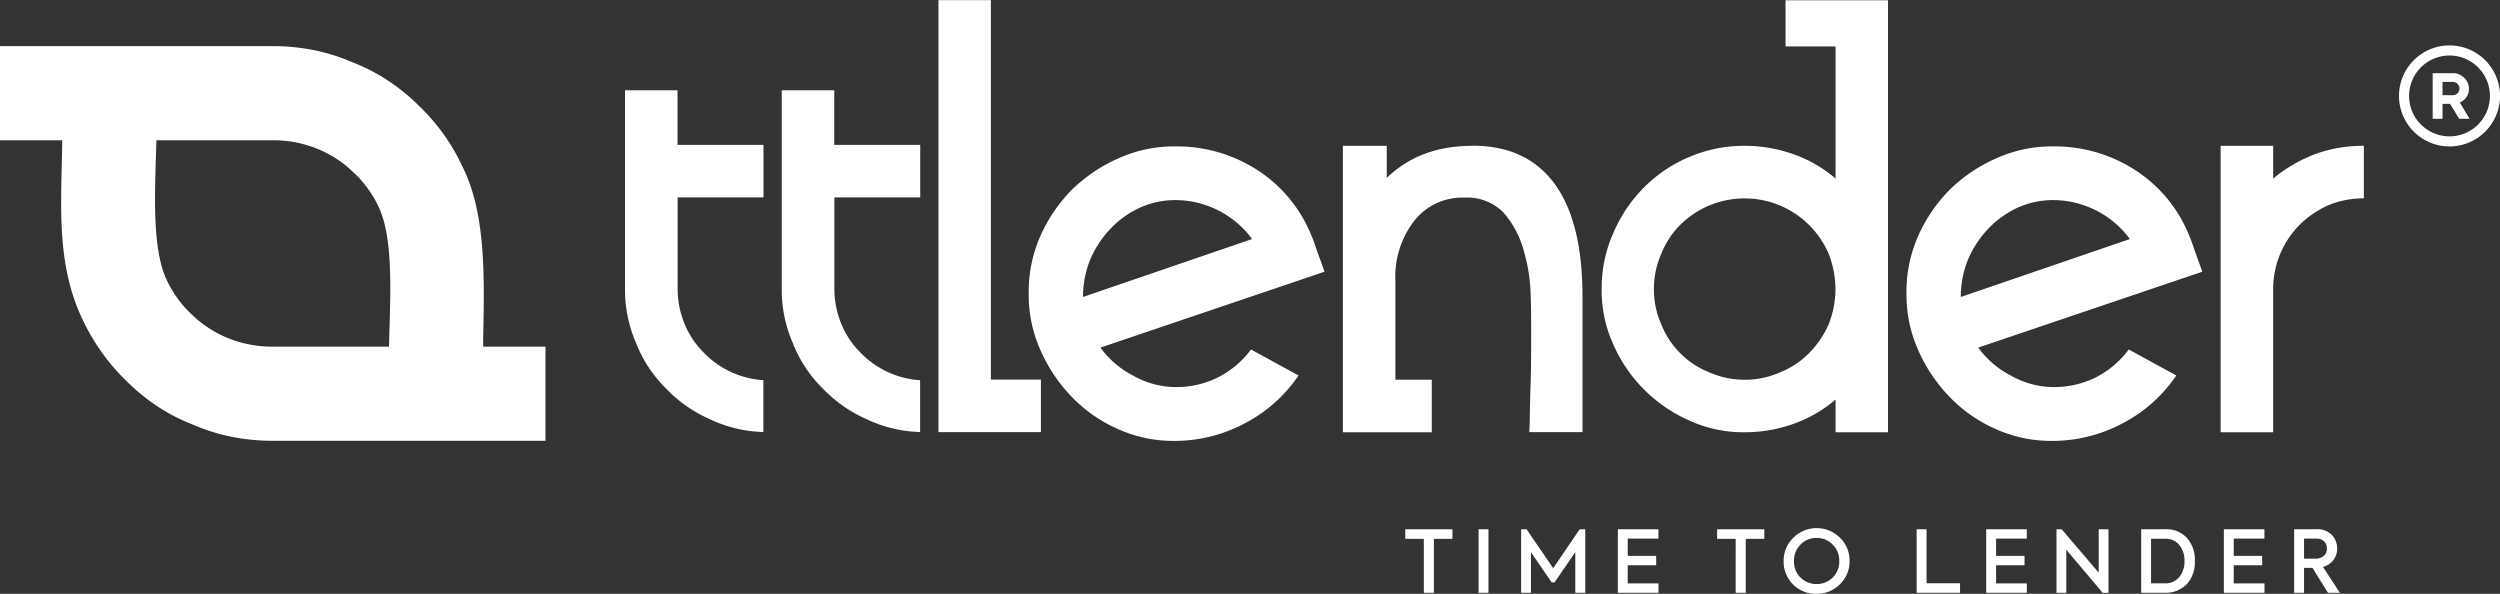 <svg xmlns="http://www.w3.org/2000/svg" width="369.011" height="87.649" viewBox="0 0 369.011 87.649">
  <rect x="0" y="0" width="369.011" height="87.649" fill="#333333" stroke="none"/>
  <g id="Group_167538" data-name="Group 167538" transform="translate(3266.582 -1242.2)">
    <g id="Group_167537" data-name="Group 167537" transform="translate(-473.375 -5142.995)">
      <g id="Group_166001" data-name="Group 166001" transform="translate(-2793.206 6385.195)">
        <path id="Path_93964" data-name="Path 93964" d="M80.513,60.577V48.24h-9.2c0-.945.018-1.785.035-2.642.14-7.7.3-16.869-2.87-23.466h0a30.746,30.746,0,0,0-2.852-5.04,30.318,30.318,0,0,0-3.727-4.34l-.052-.052a29.052,29.052,0,0,0-4.55-3.71,26.6,26.6,0,0,0-5.25-2.712h0a28.007,28.007,0,0,0-5.617-1.785,30.9,30.9,0,0,0-6.107-.612H0V17.774H9.187c-.017,1.312-.052,2.5-.07,3.692-.192,7.577-.4,15.242,2.887,22.381a32.442,32.442,0,0,0,2.957,5.145,30.318,30.318,0,0,0,3.727,4.34A29.308,29.308,0,0,0,23.2,57.025a26.6,26.6,0,0,0,5.25,2.712h0a28.007,28.007,0,0,0,5.617,1.785,30.9,30.9,0,0,0,6.107.612H80.513V60.577Zm-54.3-19.459a16.153,16.153,0,0,1-1.627-2.765c-1.995-4.235-1.767-11.584-1.592-17.6.035-1.05.07-2.065.087-2.975H40.318a17.461,17.461,0,0,1,3.342.315,18.191,18.191,0,0,1,3.185.945,16.631,16.631,0,0,1,2.922,1.54,14.933,14.933,0,0,1,2.4,1.942l.053.035A14.783,14.783,0,0,1,54.282,24.9a16.614,16.614,0,0,1,1.592,2.677l.035.087C57.9,31.9,57.677,39.246,57.5,45.283c-.035,1.05-.052,2.065-.087,2.957H40.178a17.46,17.46,0,0,1-3.342-.315,18.19,18.19,0,0,1-3.185-.945,16.631,16.631,0,0,1-2.922-1.54,14.934,14.934,0,0,1-2.4-1.942l-.053-.035a14.784,14.784,0,0,1-2.065-2.345Z" transform="translate(0 2.927)" fill="#fff" fill-rule="evenodd"/>
        <g id="Group_165985" data-name="Group 165985" transform="translate(92.255 0)">
          <g id="Group_165983" data-name="Group 165983" transform="translate(261.848 6.705)">
            <path id="Subtraction_1" data-name="Subtraction 1" d="M7.455,14.91a7.455,7.455,0,1,1,7.454-7.455A7.463,7.463,0,0,1,7.455,14.91Zm0-13.422a5.967,5.967,0,1,0,5.967,5.967A5.974,5.974,0,0,0,7.455,1.488Z" transform="translate(0)" fill="#fff"/>
            <path id="Path_93957" data-name="Path 93957" d="M205.19,16.96V10.24h2.975a2.233,2.233,0,0,1,1.68.7,2.173,2.173,0,0,1,.7,1.627,2.133,2.133,0,0,1-.367,1.207,2.2,2.2,0,0,1-.98.8l1.435,2.4h-1.54l-1.33-2.2h-1.12v2.2H205.19Zm1.452-3.465h1.522a.98.98,0,1,0,0-1.96h-1.522v1.977Z" transform="translate(-200.22 -6.145)" fill="#fff"/>
          </g>
          <g id="Group_165984" data-name="Group 165984" transform="translate(0 0)">
            <path id="Path_93963" data-name="Path 93963" d="M60.532,21.409v-8.1H52.78V42.635a19.552,19.552,0,0,0,1.645,8.015A19.133,19.133,0,0,0,58.8,57.3a20.167,20.167,0,0,0,6.475,4.55A19.421,19.421,0,0,0,73.2,63.757V56.11a13.433,13.433,0,0,1-8.925-4.2,12.717,12.717,0,0,1-2.73-4.182,13.565,13.565,0,0,1-1-5.11V29.126H73.219V21.374H60.55Zm23.134,0v-8.1H75.914V42.635a19.551,19.551,0,0,0,1.645,8.015,19.132,19.132,0,0,0,4.375,6.65,20.167,20.167,0,0,0,6.475,4.55,19.422,19.422,0,0,0,7.927,1.907V56.11a13.433,13.433,0,0,1-8.925-4.2,12.717,12.717,0,0,1-2.73-4.182,13.565,13.565,0,0,1-1-5.11V29.126H96.353V21.374H83.683ZM106.8.008H99.048V63.774h15.119V56.022h-7.385V-.01Zm5.565,43.275a19.928,19.928,0,0,0,1.732,8.382,23.178,23.178,0,0,0,4.655,6.93,21.23,21.23,0,0,0,6.825,4.742,19.929,19.929,0,0,0,8.382,1.732,22.051,22.051,0,0,0,10.395-2.642,21.608,21.608,0,0,0,7.84-7.017l-7.017-3.832a13.988,13.988,0,0,1-4.83,4.095,13.8,13.8,0,0,1-6.195,1.452,12.812,12.812,0,0,1-6.282-1.645,13.772,13.772,0,0,1-4.917-4.182l33.073-11.2c-.455-1.365-1-2.73-1.452-4.095a23.865,23.865,0,0,0-1.732-3.832A20.717,20.717,0,0,0,145,24.419,21.819,21.819,0,0,0,134.063,21.6a19.929,19.929,0,0,0-8.382,1.732,23.178,23.178,0,0,0-6.93,4.655,22.774,22.774,0,0,0-4.655,6.825,20.329,20.329,0,0,0-1.732,8.47Zm32.986-8.015-24.971,8.557a14.662,14.662,0,0,1,1.085-5.565,15.264,15.264,0,0,1,3.01-4.55,14.106,14.106,0,0,1,4.375-3.1,12.7,12.7,0,0,1,5.285-1.085,14.122,14.122,0,0,1,11.2,5.74Zm32.531-13.754c-5.2,0-9.38,1.557-12.669,4.742V21.514h-6.475V63.792h13.124V56.04h-5.372V41.463a13.469,13.469,0,0,1,2.817-8.925,9,9,0,0,1,7.3-3.377,7.561,7.561,0,0,1,5.827,2.187,14.18,14.18,0,0,1,2.922,5.372,25.43,25.43,0,0,1,1.085,6.37c.088,2.275.088,4.095.088,5.652,0,3.01,0,5.74-.088,8.015-.087,2.362-.087,4.742-.175,7.017h7.84V43.738c0-7.3-1.365-12.844-4.095-16.589-2.73-3.727-6.737-5.652-12.109-5.652Zm53.565,42.278H239.2V.025H224.079V6.85h7.385V26.344a19.418,19.418,0,0,0-6.107-3.552,21.443,21.443,0,0,0-7.28-1.277,20.465,20.465,0,0,0-8.207,1.645,20.676,20.676,0,0,0-6.65,4.462,21.3,21.3,0,0,0-4.55,6.737,19.814,19.814,0,0,0-1.732,8.295,19.141,19.141,0,0,0,1.732,8.207,21.86,21.86,0,0,0,11.2,11.2,19.141,19.141,0,0,0,8.207,1.732,21.367,21.367,0,0,0,7.28-1.277,19.758,19.758,0,0,0,6.107-3.552v4.83Zm0-21.139a14.448,14.448,0,0,1-1,5.2,14.311,14.311,0,0,1-2.922,4.287,12.355,12.355,0,0,1-4.287,2.817,12.583,12.583,0,0,1-5.2,1.085,12.869,12.869,0,0,1-5.2-1.085,12.605,12.605,0,0,1-4.287-2.817,12.355,12.355,0,0,1-2.817-4.287,12.583,12.583,0,0,1-1.085-5.2,12.869,12.869,0,0,1,1.085-5.2,12.605,12.605,0,0,1,2.817-4.287,13.5,13.5,0,0,1,21.891,4.287A14.448,14.448,0,0,1,231.446,42.653Zm10.482.63a19.928,19.928,0,0,0,1.732,8.382,23.177,23.177,0,0,0,4.655,6.93,21.23,21.23,0,0,0,6.825,4.742,19.929,19.929,0,0,0,8.382,1.732,22.051,22.051,0,0,0,10.395-2.642,21.607,21.607,0,0,0,7.84-7.017l-7.017-3.832a13.99,13.99,0,0,1-4.83,4.095,13.8,13.8,0,0,1-6.195,1.452,12.812,12.812,0,0,1-6.282-1.645,13.772,13.772,0,0,1-4.917-4.182l33.073-11.2c-.455-1.365-1-2.73-1.452-4.095a23.861,23.861,0,0,0-1.732-3.832,20.716,20.716,0,0,0-7.84-7.752A21.819,21.819,0,0,0,263.627,21.6a19.929,19.929,0,0,0-8.382,1.732,23.179,23.179,0,0,0-6.93,4.655,22.774,22.774,0,0,0-4.655,6.825A20.329,20.329,0,0,0,241.928,43.283Zm32.986-8.015-24.971,8.557a14.663,14.663,0,0,1,1.085-5.565,15.262,15.262,0,0,1,3.01-4.55,14.1,14.1,0,0,1,4.375-3.1,12.7,12.7,0,0,1,5.285-1.085,14.122,14.122,0,0,1,11.2,5.74Zm21.139-13.754H288.3V63.792h7.752V42.653a13.455,13.455,0,0,1,3.9-9.467,14.308,14.308,0,0,1,4.287-2.922,13.684,13.684,0,0,1,5.2-1V21.514a20.677,20.677,0,0,0-7.1,1.19,21.977,21.977,0,0,0-6.282,3.64Z" transform="translate(-52.78 0.01)" fill="#fff"/>
            <path id="Path_93965" data-name="Path 93965" d="M3.413,10.446V2.49H.672V1.069H7.638V2.49H4.9v7.956Zm8.082,0V1.069h1.459v9.377Zm7.727,0H17.776V1.069h.8l3.933,5.748,3.908-5.748h.825v9.377H25.77v-6L22.712,8.91H22.28L19.222,4.444Zm18.829,0h-6V1.069h5.989V2.452h-4.53V5h4.2V6.385h-4.2V9.063h4.542Zm11.394,0V2.49H46.705V1.069h6.966V2.49H50.93v7.956Zm11.9.152a4.725,4.725,0,0,1-4.822-4.8,4.714,4.714,0,0,1,1.421-3.464,4.871,4.871,0,0,1,6.89-.013,4.684,4.684,0,0,1,1.421,3.439,4.642,4.642,0,0,1-1.421,3.426A4.766,4.766,0,0,1,61.348,10.6ZM59,8.187a3.4,3.4,0,0,0,4.758.013,3.291,3.291,0,0,0,.977-2.423,3.322,3.322,0,0,0-.977-2.449,3.23,3.23,0,0,0-2.373-.977,3.183,3.183,0,0,0-2.373.99,3.3,3.3,0,0,0-.964,2.436A3.294,3.294,0,0,0,59,8.187Zm23.562,2.259H76.155V1.069h1.459V9.037h4.948Zm9.859,0h-6V1.069h5.989V2.452h-4.53V5h4.2V6.385h-4.2V9.063h4.542Zm10.607-2.969V1.069h1.446v9.377h-.863L98.245,4.089v6.357H96.8V1.069h.761Zm9.694,2.969H109.3V1.069h3.54a4.105,4.105,0,0,1,3.2,1.269,4.849,4.849,0,0,1,1.18,3.439,4.751,4.751,0,0,1-1.205,3.413A4.34,4.34,0,0,1,112.723,10.446Zm-1.967-7.981V9.05h2.03a2.606,2.606,0,0,0,2.132-.926,3.6,3.6,0,0,0,.774-2.385,3.536,3.536,0,0,0-.774-2.347,2.591,2.591,0,0,0-2.119-.926ZM127.5,10.446h-6V1.069h5.989V2.452h-4.53V5h4.2V6.385h-4.2V9.063H127.5Zm11.128,0h-1.764l-2.284-3.68h-1.243v3.68h-1.459V1.069h3.312a2.932,2.932,0,0,1,2.246.837,2.87,2.87,0,0,1,.787,2.017,2.731,2.731,0,0,1-2.094,2.7Zm-3.439-7.994h-1.852V5.408h1.624a1.861,1.861,0,0,0,1.3-.412,1.4,1.4,0,0,0,.45-1.085,1.43,1.43,0,0,0-.406-1.047A1.5,1.5,0,0,0,135.194,2.452Z" transform="translate(114.494 77.051)" fill="#fff"/>
          </g>
        </g>
      </g>
    </g>
  </g>
</svg>
